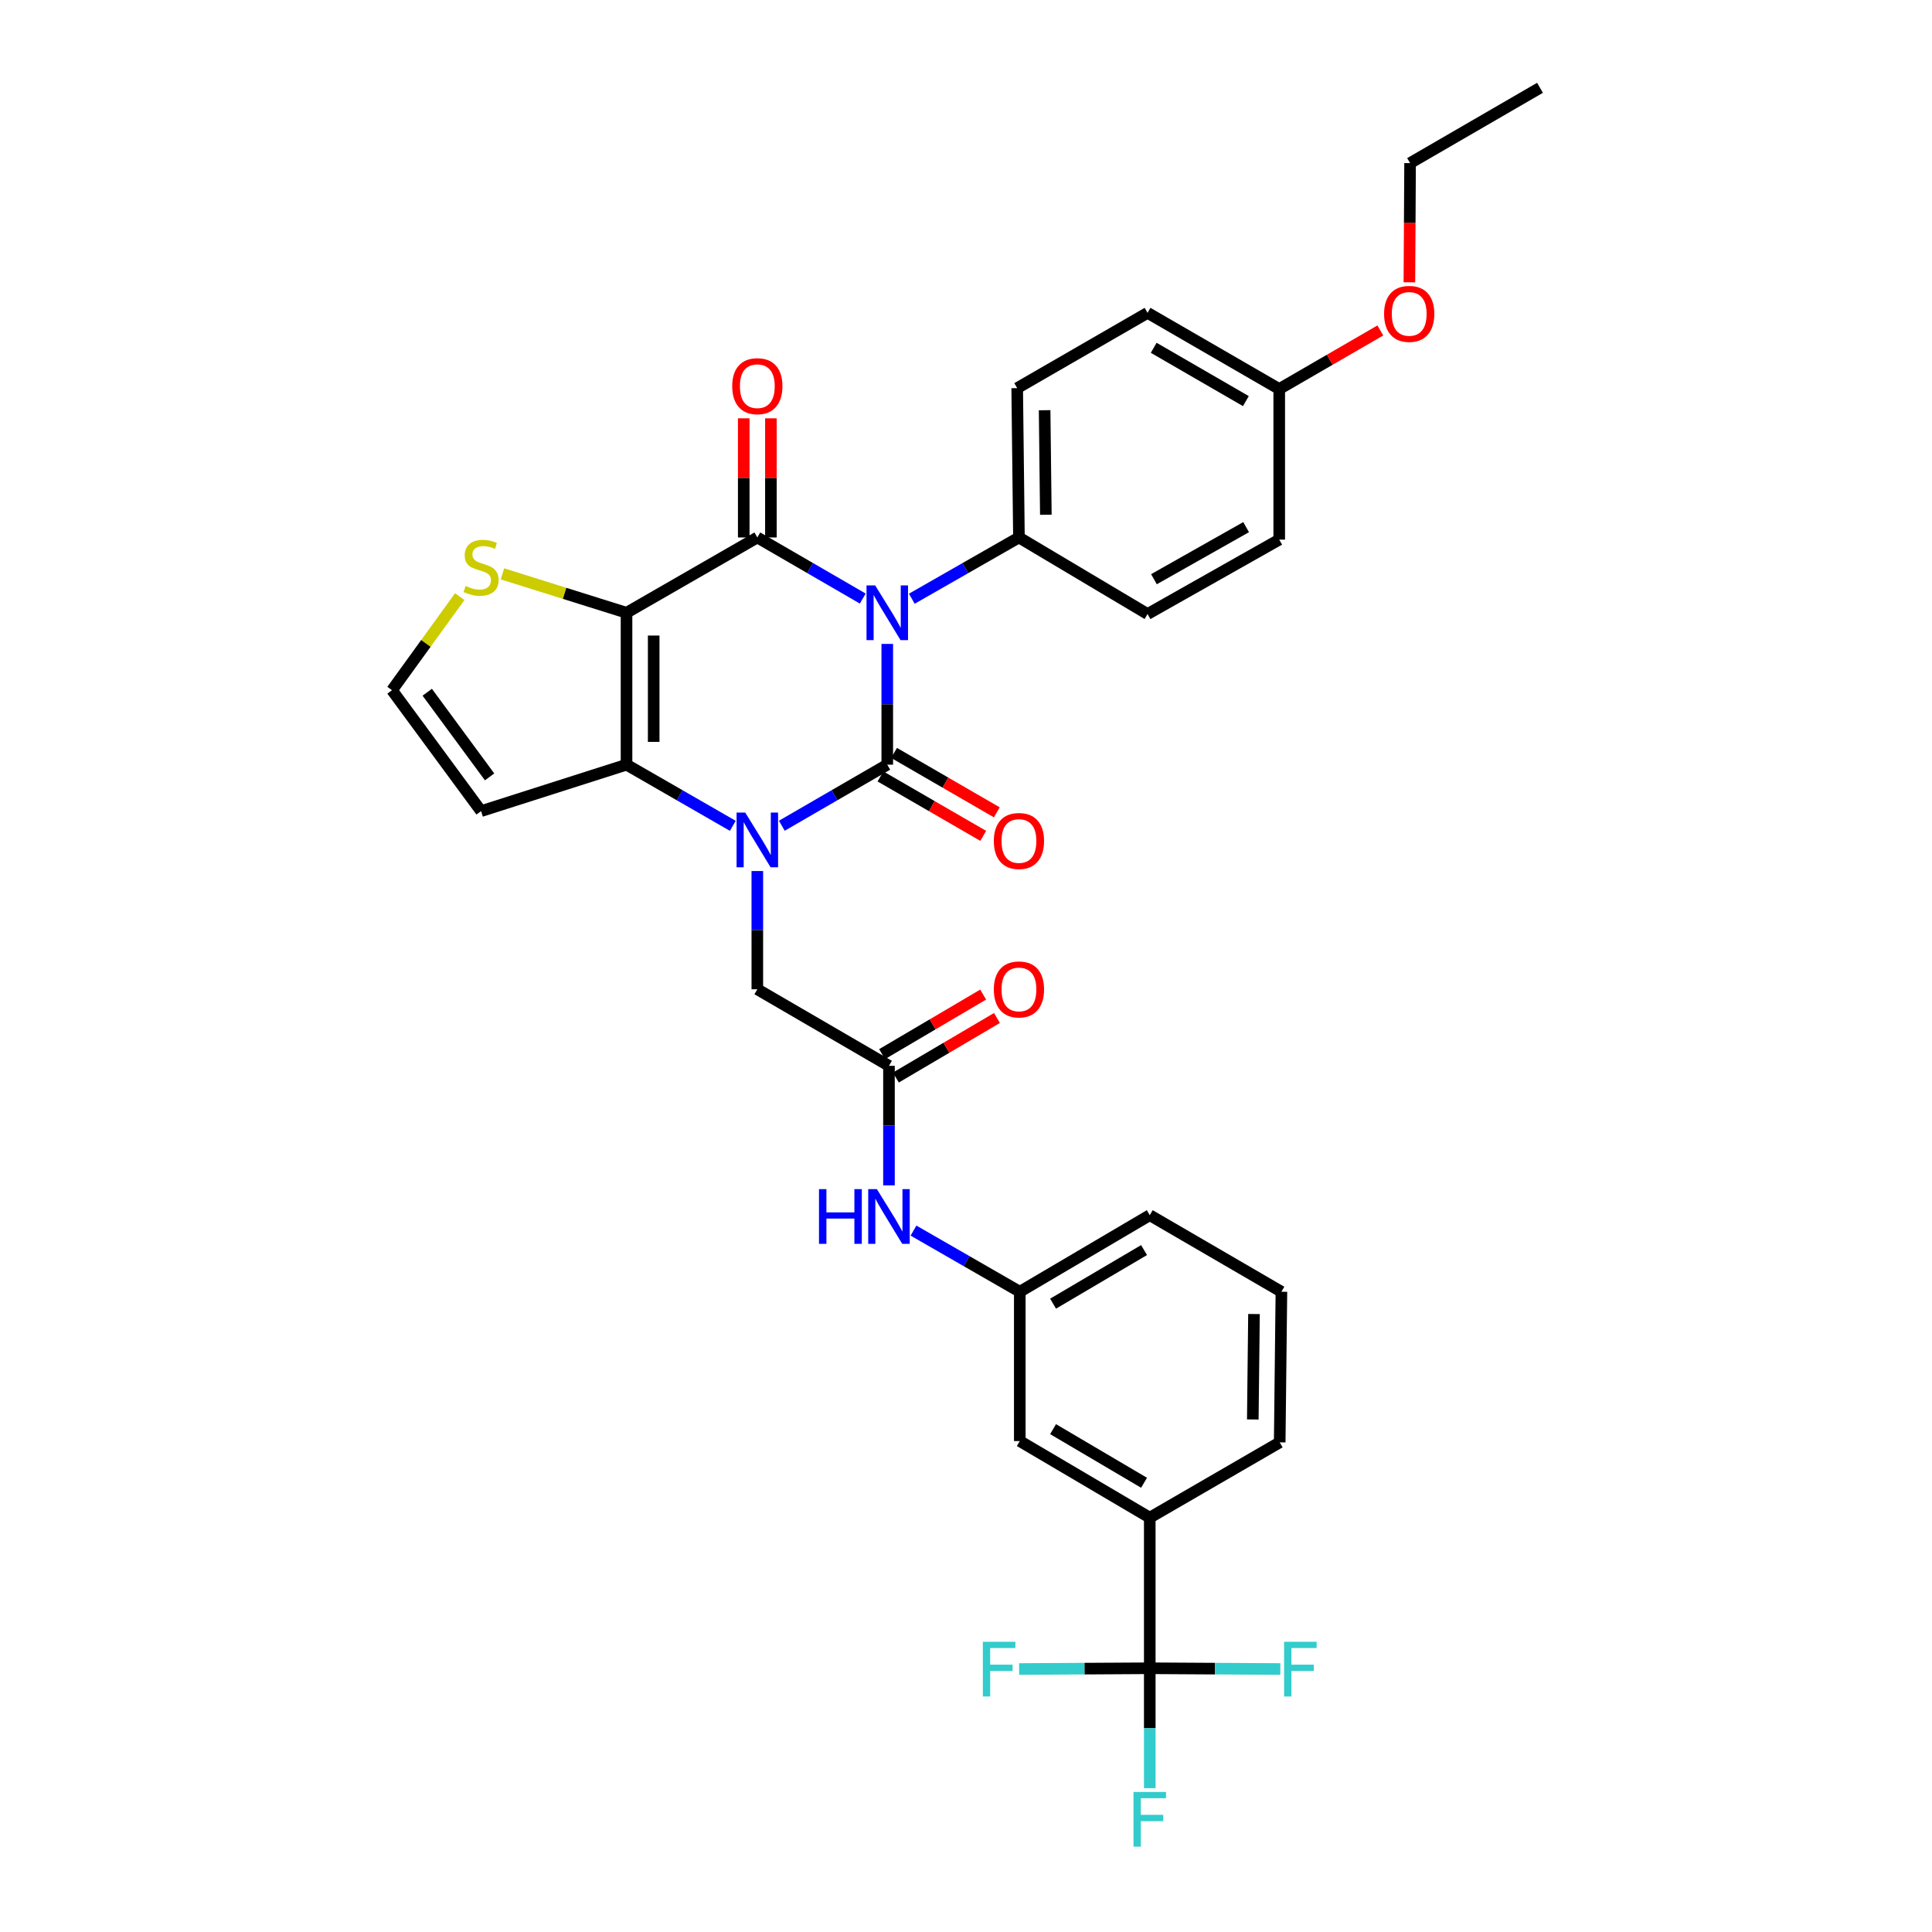 <?xml version='1.0' encoding='iso-8859-1'?>
<svg version='1.1' baseProfile='full'
              xmlns='http://www.w3.org/2000/svg'
                      xmlns:rdkit='http://www.rdkit.org/xml'
                      xmlns:xlink='http://www.w3.org/1999/xlink'
                  xml:space='preserve'
width='1000px' height='1000px' viewBox='0 0 1000 1000'>
<!-- END OF HEADER -->
<rect style='opacity:1.0;fill:#FFFFFF;stroke:none' width='1000' height='1000' x='0' y='0'> </rect>
<path class='bond-0' d='M 459.247,333.29 L 459.247,364.543' style='fill:none;fill-rule:evenodd;stroke:#0000FF;stroke-width:6px;stroke-linecap:butt;stroke-linejoin:miter;stroke-opacity:1' />
<path class='bond-0' d='M 459.247,364.543 L 459.247,395.795' style='fill:none;fill-rule:evenodd;stroke:#000000;stroke-width:6px;stroke-linecap:butt;stroke-linejoin:miter;stroke-opacity:1' />
<path class='bond-2' d='M 446.564,309.815 L 419.277,294.004' style='fill:none;fill-rule:evenodd;stroke:#0000FF;stroke-width:6px;stroke-linecap:butt;stroke-linejoin:miter;stroke-opacity:1' />
<path class='bond-2' d='M 419.277,294.004 L 391.99,278.192' style='fill:none;fill-rule:evenodd;stroke:#000000;stroke-width:6px;stroke-linecap:butt;stroke-linejoin:miter;stroke-opacity:1' />
<path class='bond-7' d='M 471.95,309.901 L 499.676,294.046' style='fill:none;fill-rule:evenodd;stroke:#0000FF;stroke-width:6px;stroke-linecap:butt;stroke-linejoin:miter;stroke-opacity:1' />
<path class='bond-7' d='M 499.676,294.046 L 527.403,278.192' style='fill:none;fill-rule:evenodd;stroke:#000000;stroke-width:6px;stroke-linecap:butt;stroke-linejoin:miter;stroke-opacity:1' />
<path class='bond-1' d='M 459.247,395.795 L 431.96,411.6' style='fill:none;fill-rule:evenodd;stroke:#000000;stroke-width:6px;stroke-linecap:butt;stroke-linejoin:miter;stroke-opacity:1' />
<path class='bond-1' d='M 431.96,411.6 L 404.673,427.405' style='fill:none;fill-rule:evenodd;stroke:#0000FF;stroke-width:6px;stroke-linecap:butt;stroke-linejoin:miter;stroke-opacity:1' />
<path class='bond-12' d='M 455.727,401.881 L 482.321,417.261' style='fill:none;fill-rule:evenodd;stroke:#000000;stroke-width:6px;stroke-linecap:butt;stroke-linejoin:miter;stroke-opacity:1' />
<path class='bond-12' d='M 482.321,417.261 L 508.915,432.642' style='fill:none;fill-rule:evenodd;stroke:#FF0000;stroke-width:6px;stroke-linecap:butt;stroke-linejoin:miter;stroke-opacity:1' />
<path class='bond-12' d='M 462.767,389.709 L 489.361,405.09' style='fill:none;fill-rule:evenodd;stroke:#000000;stroke-width:6px;stroke-linecap:butt;stroke-linejoin:miter;stroke-opacity:1' />
<path class='bond-12' d='M 489.361,405.09 L 515.954,420.47' style='fill:none;fill-rule:evenodd;stroke:#FF0000;stroke-width:6px;stroke-linecap:butt;stroke-linejoin:miter;stroke-opacity:1' />
<path class='bond-8' d='M 391.99,450.844 L 391.99,481.446' style='fill:none;fill-rule:evenodd;stroke:#0000FF;stroke-width:6px;stroke-linecap:butt;stroke-linejoin:miter;stroke-opacity:1' />
<path class='bond-8' d='M 391.99,481.446 L 391.99,512.047' style='fill:none;fill-rule:evenodd;stroke:#000000;stroke-width:6px;stroke-linecap:butt;stroke-linejoin:miter;stroke-opacity:1' />
<path class='bond-34' d='M 379.297,427.448 L 351.792,411.622' style='fill:none;fill-rule:evenodd;stroke:#0000FF;stroke-width:6px;stroke-linecap:butt;stroke-linejoin:miter;stroke-opacity:1' />
<path class='bond-34' d='M 351.792,411.622 L 324.287,395.795' style='fill:none;fill-rule:evenodd;stroke:#000000;stroke-width:6px;stroke-linecap:butt;stroke-linejoin:miter;stroke-opacity:1' />
<path class='bond-3' d='M 391.99,278.192 L 324.287,317.164' style='fill:none;fill-rule:evenodd;stroke:#000000;stroke-width:6px;stroke-linecap:butt;stroke-linejoin:miter;stroke-opacity:1' />
<path class='bond-14' d='M 399.02,278.192 L 399.02,247.358' style='fill:none;fill-rule:evenodd;stroke:#000000;stroke-width:6px;stroke-linecap:butt;stroke-linejoin:miter;stroke-opacity:1' />
<path class='bond-14' d='M 399.02,247.358 L 399.02,216.523' style='fill:none;fill-rule:evenodd;stroke:#FF0000;stroke-width:6px;stroke-linecap:butt;stroke-linejoin:miter;stroke-opacity:1' />
<path class='bond-14' d='M 384.959,278.192 L 384.959,247.358' style='fill:none;fill-rule:evenodd;stroke:#000000;stroke-width:6px;stroke-linecap:butt;stroke-linejoin:miter;stroke-opacity:1' />
<path class='bond-14' d='M 384.959,247.358 L 384.959,216.523' style='fill:none;fill-rule:evenodd;stroke:#FF0000;stroke-width:6px;stroke-linecap:butt;stroke-linejoin:miter;stroke-opacity:1' />
<path class='bond-4' d='M 324.287,317.164 L 324.287,395.795' style='fill:none;fill-rule:evenodd;stroke:#000000;stroke-width:6px;stroke-linecap:butt;stroke-linejoin:miter;stroke-opacity:1' />
<path class='bond-4' d='M 338.347,328.959 L 338.347,384.001' style='fill:none;fill-rule:evenodd;stroke:#000000;stroke-width:6px;stroke-linecap:butt;stroke-linejoin:miter;stroke-opacity:1' />
<path class='bond-6' d='M 324.287,317.164 L 292.173,307.097' style='fill:none;fill-rule:evenodd;stroke:#000000;stroke-width:6px;stroke-linecap:butt;stroke-linejoin:miter;stroke-opacity:1' />
<path class='bond-6' d='M 292.173,307.097 L 260.059,297.03' style='fill:none;fill-rule:evenodd;stroke:#CCCC00;stroke-width:6px;stroke-linecap:butt;stroke-linejoin:miter;stroke-opacity:1' />
<path class='bond-9' d='M 324.287,395.795 L 249.007,419.839' style='fill:none;fill-rule:evenodd;stroke:#000000;stroke-width:6px;stroke-linecap:butt;stroke-linejoin:miter;stroke-opacity:1' />
<path class='bond-5' d='M 595.114,863.489 L 595.114,785.538' style='fill:none;fill-rule:evenodd;stroke:#000000;stroke-width:6px;stroke-linecap:butt;stroke-linejoin:miter;stroke-opacity:1' />
<path class='bond-19' d='M 595.114,863.489 L 628.905,863.686' style='fill:none;fill-rule:evenodd;stroke:#000000;stroke-width:6px;stroke-linecap:butt;stroke-linejoin:miter;stroke-opacity:1' />
<path class='bond-19' d='M 628.905,863.686 L 662.696,863.882' style='fill:none;fill-rule:evenodd;stroke:#33CCCC;stroke-width:6px;stroke-linecap:butt;stroke-linejoin:miter;stroke-opacity:1' />
<path class='bond-20' d='M 595.114,863.489 L 595.114,894.525' style='fill:none;fill-rule:evenodd;stroke:#000000;stroke-width:6px;stroke-linecap:butt;stroke-linejoin:miter;stroke-opacity:1' />
<path class='bond-20' d='M 595.114,894.525 L 595.114,925.561' style='fill:none;fill-rule:evenodd;stroke:#33CCCC;stroke-width:6px;stroke-linecap:butt;stroke-linejoin:miter;stroke-opacity:1' />
<path class='bond-21' d='M 595.114,863.489 L 561.311,863.686' style='fill:none;fill-rule:evenodd;stroke:#000000;stroke-width:6px;stroke-linecap:butt;stroke-linejoin:miter;stroke-opacity:1' />
<path class='bond-21' d='M 561.311,863.686 L 527.508,863.882' style='fill:none;fill-rule:evenodd;stroke:#33CCCC;stroke-width:6px;stroke-linecap:butt;stroke-linejoin:miter;stroke-opacity:1' />
<path class='bond-13' d='M 237.961,308.824 L 220.432,333.038' style='fill:none;fill-rule:evenodd;stroke:#CCCC00;stroke-width:6px;stroke-linecap:butt;stroke-linejoin:miter;stroke-opacity:1' />
<path class='bond-13' d='M 220.432,333.038 L 202.903,357.253' style='fill:none;fill-rule:evenodd;stroke:#000000;stroke-width:6px;stroke-linecap:butt;stroke-linejoin:miter;stroke-opacity:1' />
<path class='bond-22' d='M 527.403,278.192 L 526.497,200.897' style='fill:none;fill-rule:evenodd;stroke:#000000;stroke-width:6px;stroke-linecap:butt;stroke-linejoin:miter;stroke-opacity:1' />
<path class='bond-22' d='M 541.327,266.433 L 540.693,212.326' style='fill:none;fill-rule:evenodd;stroke:#000000;stroke-width:6px;stroke-linecap:butt;stroke-linejoin:miter;stroke-opacity:1' />
<path class='bond-23' d='M 527.403,278.192 L 593.973,317.82' style='fill:none;fill-rule:evenodd;stroke:#000000;stroke-width:6px;stroke-linecap:butt;stroke-linejoin:miter;stroke-opacity:1' />
<path class='bond-10' d='M 391.99,512.047 L 460.13,551.675' style='fill:none;fill-rule:evenodd;stroke:#000000;stroke-width:6px;stroke-linecap:butt;stroke-linejoin:miter;stroke-opacity:1' />
<path class='bond-35' d='M 249.007,419.839 L 202.903,357.253' style='fill:none;fill-rule:evenodd;stroke:#000000;stroke-width:6px;stroke-linecap:butt;stroke-linejoin:miter;stroke-opacity:1' />
<path class='bond-35' d='M 253.412,402.112 L 221.139,358.302' style='fill:none;fill-rule:evenodd;stroke:#000000;stroke-width:6px;stroke-linecap:butt;stroke-linejoin:miter;stroke-opacity:1' />
<path class='bond-15' d='M 460.13,551.675 L 460.13,582.608' style='fill:none;fill-rule:evenodd;stroke:#000000;stroke-width:6px;stroke-linecap:butt;stroke-linejoin:miter;stroke-opacity:1' />
<path class='bond-15' d='M 460.13,582.608 L 460.13,613.541' style='fill:none;fill-rule:evenodd;stroke:#0000FF;stroke-width:6px;stroke-linecap:butt;stroke-linejoin:miter;stroke-opacity:1' />
<path class='bond-18' d='M 463.698,557.733 L 489.859,542.322' style='fill:none;fill-rule:evenodd;stroke:#000000;stroke-width:6px;stroke-linecap:butt;stroke-linejoin:miter;stroke-opacity:1' />
<path class='bond-18' d='M 489.859,542.322 L 516.019,526.912' style='fill:none;fill-rule:evenodd;stroke:#FF0000;stroke-width:6px;stroke-linecap:butt;stroke-linejoin:miter;stroke-opacity:1' />
<path class='bond-18' d='M 456.562,545.618 L 482.722,530.207' style='fill:none;fill-rule:evenodd;stroke:#000000;stroke-width:6px;stroke-linecap:butt;stroke-linejoin:miter;stroke-opacity:1' />
<path class='bond-18' d='M 482.722,530.207 L 508.883,514.797' style='fill:none;fill-rule:evenodd;stroke:#FF0000;stroke-width:6px;stroke-linecap:butt;stroke-linejoin:miter;stroke-opacity:1' />
<path class='bond-11' d='M 595.114,785.538 L 527.84,745.894' style='fill:none;fill-rule:evenodd;stroke:#000000;stroke-width:6px;stroke-linecap:butt;stroke-linejoin:miter;stroke-opacity:1' />
<path class='bond-11' d='M 592.161,767.477 L 545.07,739.727' style='fill:none;fill-rule:evenodd;stroke:#000000;stroke-width:6px;stroke-linecap:butt;stroke-linejoin:miter;stroke-opacity:1' />
<path class='bond-36' d='M 595.114,785.538 L 662.371,746.566' style='fill:none;fill-rule:evenodd;stroke:#000000;stroke-width:6px;stroke-linecap:butt;stroke-linejoin:miter;stroke-opacity:1' />
<path class='bond-17' d='M 472.823,636.953 L 500.332,652.78' style='fill:none;fill-rule:evenodd;stroke:#0000FF;stroke-width:6px;stroke-linecap:butt;stroke-linejoin:miter;stroke-opacity:1' />
<path class='bond-17' d='M 500.332,652.78 L 527.84,668.606' style='fill:none;fill-rule:evenodd;stroke:#000000;stroke-width:6px;stroke-linecap:butt;stroke-linejoin:miter;stroke-opacity:1' />
<path class='bond-16' d='M 527.84,745.894 L 527.84,668.606' style='fill:none;fill-rule:evenodd;stroke:#000000;stroke-width:6px;stroke-linecap:butt;stroke-linejoin:miter;stroke-opacity:1' />
<path class='bond-30' d='M 527.84,668.606 L 595.114,628.978' style='fill:none;fill-rule:evenodd;stroke:#000000;stroke-width:6px;stroke-linecap:butt;stroke-linejoin:miter;stroke-opacity:1' />
<path class='bond-30' d='M 545.068,674.777 L 592.159,647.038' style='fill:none;fill-rule:evenodd;stroke:#000000;stroke-width:6px;stroke-linecap:butt;stroke-linejoin:miter;stroke-opacity:1' />
<path class='bond-26' d='M 526.497,200.897 L 593.973,161.933' style='fill:none;fill-rule:evenodd;stroke:#000000;stroke-width:6px;stroke-linecap:butt;stroke-linejoin:miter;stroke-opacity:1' />
<path class='bond-25' d='M 593.973,317.82 L 662.129,279.309' style='fill:none;fill-rule:evenodd;stroke:#000000;stroke-width:6px;stroke-linecap:butt;stroke-linejoin:miter;stroke-opacity:1' />
<path class='bond-25' d='M 597.279,299.802 L 644.989,272.844' style='fill:none;fill-rule:evenodd;stroke:#000000;stroke-width:6px;stroke-linecap:butt;stroke-linejoin:miter;stroke-opacity:1' />
<path class='bond-24' d='M 662.129,201.358 L 662.129,279.309' style='fill:none;fill-rule:evenodd;stroke:#000000;stroke-width:6px;stroke-linecap:butt;stroke-linejoin:miter;stroke-opacity:1' />
<path class='bond-27' d='M 662.129,201.358 L 688.294,186.2' style='fill:none;fill-rule:evenodd;stroke:#000000;stroke-width:6px;stroke-linecap:butt;stroke-linejoin:miter;stroke-opacity:1' />
<path class='bond-27' d='M 688.294,186.2 L 714.459,171.043' style='fill:none;fill-rule:evenodd;stroke:#FF0000;stroke-width:6px;stroke-linecap:butt;stroke-linejoin:miter;stroke-opacity:1' />
<path class='bond-33' d='M 662.129,201.358 L 593.973,161.933' style='fill:none;fill-rule:evenodd;stroke:#000000;stroke-width:6px;stroke-linecap:butt;stroke-linejoin:miter;stroke-opacity:1' />
<path class='bond-33' d='M 644.865,207.615 L 597.156,180.018' style='fill:none;fill-rule:evenodd;stroke:#000000;stroke-width:6px;stroke-linecap:butt;stroke-linejoin:miter;stroke-opacity:1' />
<path class='bond-31' d='M 729.497,146.117 L 729.676,115.272' style='fill:none;fill-rule:evenodd;stroke:#FF0000;stroke-width:6px;stroke-linecap:butt;stroke-linejoin:miter;stroke-opacity:1' />
<path class='bond-31' d='M 729.676,115.272 L 729.855,84.426' style='fill:none;fill-rule:evenodd;stroke:#000000;stroke-width:6px;stroke-linecap:butt;stroke-linejoin:miter;stroke-opacity:1' />
<path class='bond-28' d='M 662.371,746.566 L 663.254,668.606' style='fill:none;fill-rule:evenodd;stroke:#000000;stroke-width:6px;stroke-linecap:butt;stroke-linejoin:miter;stroke-opacity:1' />
<path class='bond-28' d='M 648.444,734.713 L 649.062,680.141' style='fill:none;fill-rule:evenodd;stroke:#000000;stroke-width:6px;stroke-linecap:butt;stroke-linejoin:miter;stroke-opacity:1' />
<path class='bond-29' d='M 663.254,668.606 L 595.114,628.978' style='fill:none;fill-rule:evenodd;stroke:#000000;stroke-width:6px;stroke-linecap:butt;stroke-linejoin:miter;stroke-opacity:1' />
<path class='bond-32' d='M 729.855,84.426 L 797.097,45.455' style='fill:none;fill-rule:evenodd;stroke:#000000;stroke-width:6px;stroke-linecap:butt;stroke-linejoin:miter;stroke-opacity:1' />
<path  class='atom-0' d='M 452.987 303.004
L 462.267 318.004
Q 463.187 319.484, 464.667 322.164
Q 466.147 324.844, 466.227 325.004
L 466.227 303.004
L 469.987 303.004
L 469.987 331.324
L 466.107 331.324
L 456.147 314.924
Q 454.987 313.004, 453.747 310.804
Q 452.547 308.604, 452.187 307.924
L 452.187 331.324
L 448.507 331.324
L 448.507 303.004
L 452.987 303.004
' fill='#0000FF'/>
<path  class='atom-2' d='M 385.73 420.592
L 395.01 435.592
Q 395.93 437.072, 397.41 439.752
Q 398.89 442.432, 398.97 442.592
L 398.97 420.592
L 402.73 420.592
L 402.73 448.912
L 398.85 448.912
L 388.89 432.512
Q 387.73 430.592, 386.49 428.392
Q 385.29 426.192, 384.93 425.512
L 384.93 448.912
L 381.25 448.912
L 381.25 420.592
L 385.73 420.592
' fill='#0000FF'/>
<path  class='atom-7' d='M 241.007 303.285
Q 241.327 303.405, 242.647 303.965
Q 243.967 304.525, 245.407 304.885
Q 246.887 305.205, 248.327 305.205
Q 251.007 305.205, 252.567 303.925
Q 254.127 302.605, 254.127 300.325
Q 254.127 298.765, 253.327 297.805
Q 252.567 296.845, 251.367 296.325
Q 250.167 295.805, 248.167 295.205
Q 245.647 294.445, 244.127 293.725
Q 242.647 293.005, 241.567 291.485
Q 240.527 289.965, 240.527 287.405
Q 240.527 283.845, 242.927 281.645
Q 245.367 279.445, 250.167 279.445
Q 253.447 279.445, 257.167 281.005
L 256.247 284.085
Q 252.847 282.685, 250.287 282.685
Q 247.527 282.685, 246.007 283.845
Q 244.487 284.965, 244.527 286.925
Q 244.527 288.445, 245.287 289.365
Q 246.087 290.285, 247.207 290.805
Q 248.367 291.325, 250.287 291.925
Q 252.847 292.725, 254.367 293.525
Q 255.887 294.325, 256.967 295.965
Q 258.087 297.565, 258.087 300.325
Q 258.087 304.245, 255.447 306.365
Q 252.847 308.445, 248.487 308.445
Q 245.967 308.445, 244.047 307.885
Q 242.167 307.365, 239.927 306.445
L 241.007 303.285
' fill='#CCCC00'/>
<path  class='atom-13' d='M 514.403 435.293
Q 514.403 428.493, 517.763 424.693
Q 521.123 420.893, 527.403 420.893
Q 533.683 420.893, 537.043 424.693
Q 540.403 428.493, 540.403 435.293
Q 540.403 442.173, 537.003 446.093
Q 533.603 449.973, 527.403 449.973
Q 521.163 449.973, 517.763 446.093
Q 514.403 442.213, 514.403 435.293
M 527.403 446.773
Q 531.723 446.773, 534.043 443.893
Q 536.403 440.973, 536.403 435.293
Q 536.403 429.733, 534.043 426.933
Q 531.723 424.093, 527.403 424.093
Q 523.083 424.093, 520.723 426.893
Q 518.403 429.693, 518.403 435.293
Q 518.403 441.013, 520.723 443.893
Q 523.083 446.773, 527.403 446.773
' fill='#FF0000'/>
<path  class='atom-15' d='M 378.99 199.883
Q 378.99 193.083, 382.35 189.283
Q 385.71 185.483, 391.99 185.483
Q 398.27 185.483, 401.63 189.283
Q 404.99 193.083, 404.99 199.883
Q 404.99 206.763, 401.59 210.683
Q 398.19 214.563, 391.99 214.563
Q 385.75 214.563, 382.35 210.683
Q 378.99 206.803, 378.99 199.883
M 391.99 211.363
Q 396.31 211.363, 398.63 208.483
Q 400.99 205.563, 400.99 199.883
Q 400.99 194.323, 398.63 191.523
Q 396.31 188.683, 391.99 188.683
Q 387.67 188.683, 385.31 191.483
Q 382.99 194.283, 382.99 199.883
Q 382.99 205.603, 385.31 208.483
Q 387.67 211.363, 391.99 211.363
' fill='#FF0000'/>
<path  class='atom-16' d='M 423.91 615.49
L 427.75 615.49
L 427.75 627.53
L 442.23 627.53
L 442.23 615.49
L 446.07 615.49
L 446.07 643.81
L 442.23 643.81
L 442.23 630.73
L 427.75 630.73
L 427.75 643.81
L 423.91 643.81
L 423.91 615.49
' fill='#0000FF'/>
<path  class='atom-16' d='M 453.87 615.49
L 463.15 630.49
Q 464.07 631.97, 465.55 634.65
Q 467.03 637.33, 467.11 637.49
L 467.11 615.49
L 470.87 615.49
L 470.87 643.81
L 466.99 643.81
L 457.03 627.41
Q 455.87 625.49, 454.63 623.29
Q 453.43 621.09, 453.07 620.41
L 453.07 643.81
L 449.39 643.81
L 449.39 615.49
L 453.87 615.49
' fill='#0000FF'/>
<path  class='atom-19' d='M 514.403 512.127
Q 514.403 505.327, 517.763 501.527
Q 521.123 497.727, 527.403 497.727
Q 533.683 497.727, 537.043 501.527
Q 540.403 505.327, 540.403 512.127
Q 540.403 519.007, 537.003 522.927
Q 533.603 526.807, 527.403 526.807
Q 521.163 526.807, 517.763 522.927
Q 514.403 519.047, 514.403 512.127
M 527.403 523.607
Q 531.723 523.607, 534.043 520.727
Q 536.403 517.807, 536.403 512.127
Q 536.403 506.567, 534.043 503.767
Q 531.723 500.927, 527.403 500.927
Q 523.083 500.927, 520.723 503.727
Q 518.403 506.527, 518.403 512.127
Q 518.403 517.847, 520.723 520.727
Q 523.083 523.607, 527.403 523.607
' fill='#FF0000'/>
<path  class='atom-20' d='M 664.645 849.782
L 681.485 849.782
L 681.485 853.022
L 668.445 853.022
L 668.445 861.622
L 680.045 861.622
L 680.045 864.902
L 668.445 864.902
L 668.445 878.102
L 664.645 878.102
L 664.645 849.782
' fill='#33CCCC'/>
<path  class='atom-21' d='M 586.694 927.515
L 603.534 927.515
L 603.534 930.755
L 590.494 930.755
L 590.494 939.355
L 602.094 939.355
L 602.094 942.635
L 590.494 942.635
L 590.494 955.835
L 586.694 955.835
L 586.694 927.515
' fill='#33CCCC'/>
<path  class='atom-22' d='M 508.719 849.782
L 525.559 849.782
L 525.559 853.022
L 512.519 853.022
L 512.519 861.622
L 524.119 861.622
L 524.119 864.902
L 512.519 864.902
L 512.519 878.102
L 508.719 878.102
L 508.719 849.782
' fill='#33CCCC'/>
<path  class='atom-28' d='M 716.402 162.466
Q 716.402 155.666, 719.762 151.866
Q 723.122 148.066, 729.402 148.066
Q 735.682 148.066, 739.042 151.866
Q 742.402 155.666, 742.402 162.466
Q 742.402 169.346, 739.002 173.266
Q 735.602 177.146, 729.402 177.146
Q 723.162 177.146, 719.762 173.266
Q 716.402 169.386, 716.402 162.466
M 729.402 173.946
Q 733.722 173.946, 736.042 171.066
Q 738.402 168.146, 738.402 162.466
Q 738.402 156.906, 736.042 154.106
Q 733.722 151.266, 729.402 151.266
Q 725.082 151.266, 722.722 154.066
Q 720.402 156.866, 720.402 162.466
Q 720.402 168.186, 722.722 171.066
Q 725.082 173.946, 729.402 173.946
' fill='#FF0000'/>
</svg>
